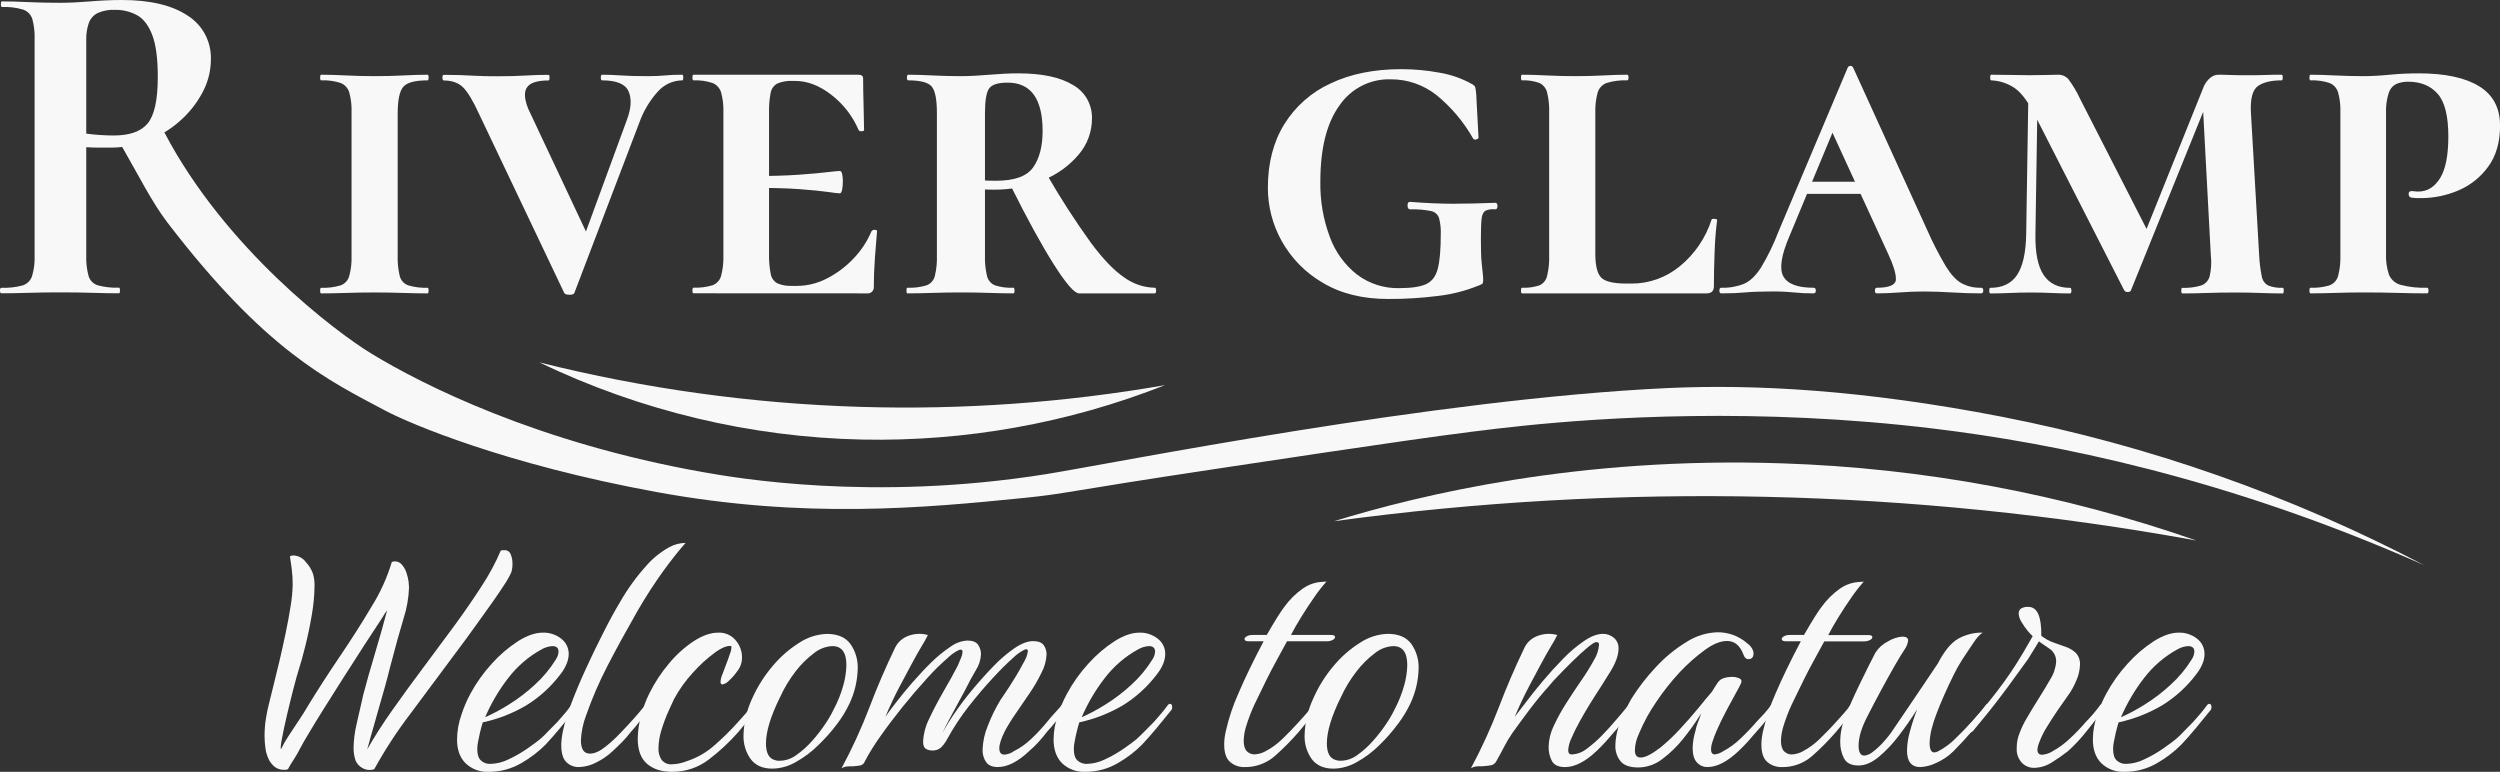 <?xml version="1.0" encoding="UTF-8"?> <svg xmlns="http://www.w3.org/2000/svg" width="149" height="46" viewBox="0 0 149 46" fill="none"><rect x="0" y="0" width="149" height="46" fill="#333333" stroke="none"/><g clip-path="url(#clip0_2025_175)"><path d="M23.702 15.229C23.688 15.642 23.729 16.054 23.825 16.456C23.859 16.585 23.924 16.704 24.016 16.802C24.107 16.899 24.221 16.971 24.347 17.012C24.718 17.12 25.104 17.167 25.489 17.152C25.525 17.152 25.544 17.207 25.544 17.319C25.544 17.431 25.525 17.486 25.489 17.486C25.048 17.486 24.564 17.477 24.032 17.459C23.501 17.44 22.922 17.431 22.3 17.431C21.73 17.431 21.171 17.44 20.622 17.459C20.073 17.477 19.578 17.486 19.138 17.486C19.1 17.486 19.082 17.431 19.082 17.319C19.082 17.207 19.1 17.152 19.138 17.152C19.527 17.169 19.917 17.121 20.292 17.012C20.417 16.969 20.53 16.896 20.62 16.799C20.712 16.702 20.778 16.584 20.814 16.456C20.922 16.056 20.968 15.643 20.952 15.229V6.71C20.969 6.301 20.922 5.893 20.814 5.499C20.774 5.372 20.707 5.256 20.616 5.16C20.526 5.063 20.415 4.989 20.292 4.942C19.919 4.823 19.529 4.771 19.138 4.789C19.1 4.789 19.082 4.733 19.082 4.621C19.082 4.51 19.1 4.454 19.138 4.454C19.577 4.454 20.072 4.468 20.622 4.496C21.172 4.523 21.732 4.538 22.3 4.539C22.923 4.539 23.505 4.524 24.046 4.496C24.587 4.468 25.067 4.454 25.489 4.454C25.525 4.454 25.544 4.511 25.544 4.621C25.544 4.732 25.525 4.789 25.489 4.789C24.737 4.789 24.251 4.918 24.032 5.178C23.813 5.438 23.703 5.967 23.702 6.765V15.229Z" fill="#F8F8F8"></path><path d="M40.667 4.454C40.703 4.454 40.722 4.511 40.722 4.621C40.722 4.732 40.703 4.789 40.667 4.789C40.388 4.791 40.113 4.854 39.859 4.971C39.606 5.089 39.38 5.259 39.195 5.471C38.719 6.001 38.351 6.621 38.109 7.294L34.233 17.457C34.215 17.531 34.118 17.567 33.944 17.567C33.769 17.567 33.663 17.531 33.627 17.457L28.54 6.765C28.19 6.005 27.879 5.487 27.606 5.213C27.334 4.939 26.948 4.8 26.451 4.795C26.396 4.795 26.369 4.74 26.369 4.628C26.369 4.516 26.396 4.46 26.451 4.46C26.799 4.46 27.111 4.465 27.387 4.474C27.662 4.483 27.978 4.498 28.334 4.517C28.692 4.536 29.137 4.545 29.669 4.545C30.31 4.545 30.865 4.53 31.334 4.502C31.804 4.473 32.258 4.459 32.697 4.46C32.733 4.46 32.752 4.517 32.752 4.628C32.752 4.738 32.733 4.795 32.697 4.795C32.019 4.795 31.588 4.934 31.405 5.213C31.221 5.491 31.254 5.919 31.487 6.494L35.14 14.26L33.71 17.1L37.367 7.133C37.623 6.448 37.655 5.886 37.463 5.446C37.271 5.007 36.746 4.788 35.889 4.789C35.835 4.789 35.808 4.733 35.808 4.621C35.808 4.51 35.835 4.454 35.889 4.454C36.274 4.454 36.647 4.468 37.017 4.496C37.389 4.523 37.907 4.539 38.585 4.539C39.006 4.539 39.359 4.524 39.645 4.496C39.931 4.467 40.271 4.453 40.667 4.454Z" fill="#F8F8F8"></path><path d="M41.326 17.48C41.289 17.48 41.271 17.425 41.271 17.313C41.271 17.201 41.289 17.146 41.326 17.146C41.707 17.161 42.088 17.114 42.454 17.006C42.579 16.962 42.691 16.889 42.782 16.792C42.873 16.695 42.94 16.578 42.976 16.45C43.082 16.05 43.129 15.636 43.114 15.223V6.71C43.13 6.301 43.083 5.893 42.976 5.499C42.936 5.372 42.868 5.256 42.778 5.16C42.688 5.063 42.577 4.989 42.454 4.942C42.09 4.824 41.708 4.772 41.326 4.789C41.289 4.789 41.271 4.733 41.271 4.621C41.271 4.51 41.289 4.454 41.326 4.454H51.169C51.352 4.454 51.443 4.529 51.443 4.678C51.443 5.141 51.452 5.679 51.47 6.293C51.488 6.906 51.498 7.389 51.499 7.74C51.499 7.795 51.447 7.823 51.348 7.823C51.248 7.823 51.187 7.795 51.169 7.74C50.82 6.926 50.271 6.214 49.576 5.673C48.859 5.107 48.135 4.824 47.403 4.824H47.21C46.91 4.808 46.609 4.861 46.331 4.977C46.228 5.032 46.14 5.109 46.071 5.203C46.002 5.297 45.955 5.405 45.932 5.52C45.856 5.919 45.824 6.325 45.835 6.731V15.119C45.825 15.52 45.857 15.921 45.932 16.315C45.951 16.434 45.997 16.548 46.066 16.647C46.135 16.747 46.225 16.828 46.331 16.887C46.609 17.003 46.91 17.055 47.21 17.04H47.513C48.12 17.035 48.718 16.888 49.259 16.609C49.848 16.312 50.383 15.917 50.84 15.439C51.307 14.962 51.681 14.399 51.941 13.782C51.964 13.752 51.993 13.729 52.027 13.714C52.06 13.7 52.097 13.694 52.133 13.697C52.226 13.697 52.271 13.726 52.271 13.782C52.235 14.209 52.193 14.728 52.147 15.341C52.102 15.954 52.079 16.529 52.079 17.066C52.087 17.123 52.082 17.181 52.064 17.235C52.046 17.289 52.016 17.339 51.976 17.38C51.936 17.42 51.888 17.451 51.834 17.469C51.78 17.487 51.723 17.493 51.667 17.485L41.326 17.48ZM50.042 11.521C49.951 11.521 49.712 11.494 49.328 11.439C48.943 11.383 48.375 11.327 47.622 11.271C46.87 11.216 45.872 11.193 44.626 11.193V10.496C45.872 10.496 46.871 10.468 47.622 10.413C48.373 10.358 48.942 10.307 49.328 10.259C49.712 10.213 49.951 10.191 50.042 10.191C50.133 10.191 50.166 10.255 50.194 10.385C50.222 10.522 50.236 10.662 50.234 10.802C50.235 10.966 50.222 11.129 50.194 11.29C50.166 11.448 50.115 11.526 50.042 11.526V11.521Z" fill="#F8F8F8"></path><path d="M60.408 17.15C60.446 17.15 60.464 17.206 60.464 17.317C60.464 17.429 60.446 17.485 60.408 17.485C59.969 17.485 59.492 17.475 58.978 17.457C58.464 17.439 57.885 17.429 57.241 17.429C56.674 17.429 56.115 17.439 55.565 17.457C55.015 17.475 54.52 17.485 54.079 17.485C54.043 17.485 54.025 17.429 54.025 17.317C54.025 17.206 54.043 17.15 54.079 17.15C54.46 17.166 54.842 17.119 55.208 17.011C55.331 16.968 55.443 16.895 55.531 16.797C55.62 16.7 55.684 16.582 55.716 16.454C55.812 16.053 55.853 15.64 55.839 15.227V6.71C55.839 5.913 55.734 5.393 55.524 5.15C55.312 4.91 54.85 4.789 54.135 4.789C54.079 4.789 54.052 4.733 54.052 4.621C54.052 4.51 54.079 4.454 54.135 4.454C54.556 4.454 55.037 4.468 55.579 4.496C56.12 4.523 56.675 4.538 57.244 4.539C57.758 4.539 58.335 4.51 58.977 4.454C59.619 4.399 60.188 4.372 60.682 4.372C62.111 4.372 63.202 4.604 63.954 5.068C64.306 5.265 64.597 5.556 64.796 5.909C64.994 6.263 65.093 6.665 65.081 7.072C65.081 7.853 64.803 8.608 64.299 9.2C63.727 9.878 62.999 10.405 62.179 10.733C61.224 11.127 60.199 11.32 59.167 11.304C58.93 11.304 58.677 11.294 58.41 11.276C58.144 11.258 57.892 11.23 57.653 11.192L57.626 10.579C57.874 10.651 58.127 10.702 58.383 10.732C58.707 10.763 59.033 10.777 59.358 10.773C60.459 10.773 61.197 10.509 61.572 9.98C61.948 9.452 62.137 8.732 62.14 7.82C62.14 5.889 61.444 4.924 60.05 4.925C59.483 4.925 59.117 5.041 58.951 5.273C58.785 5.505 58.703 6.001 58.704 6.762V15.226C58.69 15.639 58.731 16.051 58.827 16.453C58.857 16.578 58.916 16.694 59 16.791C59.084 16.887 59.19 16.962 59.308 17.009C59.664 17.12 60.036 17.168 60.408 17.15ZM68.823 17.15C68.877 17.15 68.905 17.206 68.905 17.317C68.905 17.429 68.877 17.485 68.823 17.485H64.313C64.038 17.485 63.533 16.904 62.799 15.744C62.065 14.584 61.204 13.011 60.215 11.025L62.416 10.441C63.213 11.826 64.081 13.169 65.014 14.464C65.738 15.438 66.402 16.13 67.007 16.538C67.538 16.922 68.171 17.135 68.823 17.15Z" fill="#F8F8F8"></path><path d="M82.735 17.819C81.213 17.819 79.916 17.498 78.845 16.858C77.823 16.27 76.978 15.414 76.397 14.38C75.852 13.409 75.564 12.311 75.565 11.193C75.565 9.727 75.89 8.466 76.541 7.408C77.205 6.337 78.167 5.489 79.305 4.971C80.495 4.406 81.897 4.123 83.512 4.122C84.277 4.122 85.041 4.192 85.794 4.332C86.454 4.44 87.091 4.661 87.679 4.983C87.831 5.058 87.909 5.137 87.927 5.207C87.953 5.336 87.972 5.466 87.982 5.597L88.12 8.214C88.12 8.251 88.074 8.283 87.982 8.311C87.947 8.325 87.908 8.327 87.873 8.314C87.837 8.301 87.808 8.275 87.79 8.242C87.23 7.257 86.495 6.387 85.623 5.673C84.838 5.051 83.869 4.718 82.873 4.727C82.275 4.71 81.682 4.845 81.149 5.12C80.616 5.395 80.159 5.801 79.821 6.3C79.068 7.349 78.692 8.857 78.693 10.824C78.672 11.95 78.864 13.07 79.257 14.123C79.581 15.009 80.143 15.786 80.88 16.365C81.606 16.911 82.491 17.195 83.395 17.173C84.11 17.173 84.641 17.095 84.99 16.937C85.338 16.78 85.572 16.473 85.691 16.017C85.81 15.562 85.87 14.88 85.87 13.97C85.885 13.632 85.848 13.294 85.759 12.967C85.717 12.864 85.649 12.774 85.563 12.705C85.476 12.636 85.374 12.591 85.265 12.573C84.866 12.496 84.46 12.464 84.054 12.477C83.943 12.477 83.889 12.402 83.889 12.253C83.889 12.104 83.934 12.03 84.027 12.03C84.979 12.106 85.84 12.143 86.61 12.143C87.38 12.141 88.215 12.123 89.113 12.087C89.204 12.087 89.249 12.152 89.249 12.282C89.249 12.412 89.204 12.477 89.113 12.477C88.916 12.449 88.716 12.478 88.535 12.559C88.406 12.635 88.329 12.797 88.302 13.047C88.274 13.297 88.261 13.7 88.261 14.258C88.261 14.872 88.274 15.332 88.302 15.622C88.329 15.911 88.352 16.137 88.37 16.276C88.389 16.419 88.399 16.563 88.398 16.707C88.398 16.819 88.379 16.89 88.342 16.917C88.256 16.968 88.164 17.01 88.068 17.041C87.3 17.348 86.496 17.549 85.676 17.641C84.7 17.763 83.718 17.823 82.735 17.819Z" fill="#F8F8F8"></path><path d="M95.081 6.737V15.119C95.081 15.824 95.195 16.296 95.425 16.538C95.655 16.781 96.162 16.9 96.951 16.9H97.254C98.296 16.901 99.307 16.537 100.115 15.87C101 15.148 101.659 14.181 102.011 13.085C102.029 13.049 102.089 13.035 102.191 13.044C102.292 13.053 102.342 13.076 102.342 13.113C102.26 13.741 102.21 14.373 102.191 15.007C102.162 15.749 102.147 16.435 102.148 17.066C102.148 17.345 101.997 17.485 101.709 17.485H90.708C90.671 17.485 90.653 17.429 90.653 17.317C90.653 17.206 90.671 17.15 90.708 17.15C91.057 17.167 91.406 17.119 91.739 17.011C91.855 16.962 91.957 16.886 92.038 16.79C92.12 16.693 92.177 16.578 92.205 16.454C92.302 16.053 92.344 15.64 92.33 15.227V6.71C92.345 6.302 92.303 5.894 92.205 5.499C92.174 5.376 92.115 5.263 92.034 5.167C91.954 5.07 91.853 4.994 91.739 4.942C91.408 4.824 91.058 4.772 90.708 4.789C90.671 4.789 90.653 4.733 90.653 4.621C90.653 4.51 90.671 4.454 90.708 4.454C91.147 4.454 91.637 4.468 92.178 4.496C92.719 4.523 93.275 4.538 93.844 4.539C94.45 4.539 95.022 4.525 95.563 4.496C96.103 4.467 96.574 4.454 96.979 4.454C97.033 4.454 97.06 4.511 97.06 4.621C97.06 4.732 97.033 4.789 96.979 4.789C96.569 4.771 96.16 4.823 95.767 4.942C95.637 4.987 95.519 5.063 95.424 5.164C95.329 5.264 95.258 5.386 95.219 5.52C95.113 5.916 95.066 6.327 95.081 6.737Z" fill="#F8F8F8"></path><path d="M118.067 17.15C118.159 17.15 118.205 17.206 118.205 17.317C118.205 17.429 118.159 17.485 118.067 17.485C117.517 17.485 116.939 17.466 116.335 17.429C115.73 17.393 115.163 17.374 114.634 17.373C114.177 17.373 113.705 17.392 113.218 17.429C112.734 17.466 112.279 17.485 111.855 17.485C111.781 17.485 111.745 17.429 111.745 17.317C111.745 17.206 111.781 17.15 111.855 17.15C112.606 17.15 112.986 16.983 112.996 16.649C113.005 16.315 112.853 15.814 112.541 15.146L109.048 7.546L110.259 5.399L106.657 14.061C106.161 15.211 106.037 16.013 106.286 16.468C106.534 16.923 107.134 17.15 108.086 17.15C108.177 17.15 108.224 17.206 108.224 17.317C108.224 17.429 108.177 17.485 108.086 17.485C107.696 17.488 107.305 17.47 106.917 17.429C106.464 17.385 106.009 17.366 105.554 17.373C104.914 17.373 104.397 17.392 104.002 17.429C103.607 17.466 103.136 17.485 102.585 17.485C102.512 17.485 102.476 17.429 102.476 17.317C102.476 17.206 102.512 17.15 102.585 17.15C103.05 17.166 103.514 17.086 103.947 16.914C104.305 16.756 104.64 16.435 104.951 15.953C105.363 15.27 105.712 14.552 105.996 13.806L110.121 4.037C110.135 4.004 110.158 3.976 110.187 3.956C110.216 3.936 110.251 3.925 110.286 3.925C110.322 3.926 110.356 3.936 110.386 3.956C110.415 3.976 110.438 4.004 110.451 4.037L114.843 13.67C115.174 14.426 115.55 15.161 115.97 15.87C116.282 16.372 116.598 16.711 116.919 16.887C117.273 17.072 117.668 17.163 118.067 17.15ZM107.29 11.554L107.701 10.83H112.734L112.926 11.554H107.29Z" fill="#F8F8F8"></path><path d="M120.761 13.953L120.899 5.072L121.448 5.155L121.312 13.953C121.292 15.048 121.452 15.856 121.792 16.376C122.132 16.896 122.659 17.156 123.373 17.155C123.429 17.155 123.456 17.21 123.456 17.322C123.456 17.434 123.429 17.489 123.373 17.489C123.025 17.489 122.663 17.48 122.287 17.462C121.912 17.443 121.495 17.434 121.037 17.434C120.597 17.434 120.175 17.443 119.772 17.462C119.369 17.48 118.983 17.489 118.617 17.489C118.58 17.489 118.562 17.434 118.562 17.322C118.562 17.21 118.58 17.155 118.617 17.155C119.35 17.155 119.886 16.895 120.225 16.376C120.564 15.857 120.743 15.049 120.761 13.953ZM136.056 17.155C136.092 17.155 136.11 17.21 136.11 17.322C136.11 17.434 136.092 17.489 136.056 17.489C135.671 17.489 135.235 17.48 134.75 17.462C134.266 17.443 133.755 17.434 133.224 17.434C132.6 17.434 132.027 17.443 131.505 17.462C130.983 17.48 130.502 17.489 130.062 17.489C130.024 17.489 130.006 17.434 130.006 17.322C130.006 17.21 130.024 17.155 130.062 17.155C130.442 17.171 130.823 17.124 131.189 17.015C131.312 16.973 131.424 16.899 131.512 16.802C131.601 16.705 131.665 16.587 131.697 16.459C131.789 16.057 131.812 15.642 131.766 15.232L131.272 5.962L132.068 4.792L127.009 17.293C126.991 17.366 126.927 17.403 126.817 17.403C126.773 17.409 126.73 17.401 126.691 17.381C126.652 17.362 126.619 17.331 126.597 17.293L121.229 6.765C120.79 5.913 120.345 5.37 119.895 5.137C119.52 4.925 119.101 4.806 118.673 4.789C118.635 4.789 118.617 4.733 118.617 4.621C118.617 4.51 118.635 4.454 118.673 4.454C119.057 4.454 119.47 4.459 119.91 4.468C120.35 4.477 120.698 4.482 120.955 4.482C121.359 4.482 121.702 4.477 121.986 4.468C122.27 4.459 122.494 4.454 122.658 4.454C122.775 4.45 122.89 4.471 122.997 4.517C123.104 4.563 123.2 4.632 123.278 4.72C123.551 5.088 123.786 5.484 123.979 5.902L128.048 13.864L126.783 16.509L131.348 5.15C131.432 4.957 131.559 4.785 131.719 4.649C131.851 4.529 132.022 4.46 132.2 4.454C132.352 4.454 132.576 4.454 132.888 4.468C133.2 4.482 133.539 4.483 133.905 4.482C134.381 4.482 134.767 4.482 135.059 4.468C135.351 4.454 135.665 4.454 135.995 4.454C136.031 4.454 136.05 4.51 136.05 4.621C136.05 4.733 136.031 4.789 135.995 4.789C135.371 4.789 134.899 4.9 134.579 5.123C134.259 5.346 134.117 5.857 134.152 6.656L134.647 15.231C134.667 15.643 134.717 16.053 134.799 16.457C134.815 16.574 134.859 16.685 134.926 16.782C134.992 16.879 135.081 16.958 135.183 17.014C135.459 17.122 135.754 17.169 136.05 17.153L136.056 17.155Z" fill="#F8F8F8"></path><path d="M142.208 15.119C142.189 15.548 142.25 15.978 142.387 16.385C142.453 16.534 142.552 16.665 142.676 16.768C142.799 16.872 142.945 16.946 143.102 16.983C143.609 17.113 144.132 17.169 144.655 17.15C144.71 17.15 144.739 17.206 144.739 17.317C144.739 17.429 144.71 17.485 144.655 17.485C144.106 17.485 143.52 17.475 142.896 17.457C142.272 17.439 141.593 17.429 140.861 17.429C140.293 17.429 139.734 17.439 139.184 17.457C138.634 17.475 138.139 17.485 137.699 17.485C137.662 17.485 137.644 17.429 137.644 17.317C137.644 17.206 137.662 17.15 137.699 17.15C138.08 17.166 138.461 17.119 138.827 17.011C138.951 16.967 139.064 16.894 139.155 16.797C139.246 16.7 139.312 16.582 139.349 16.454C139.455 16.055 139.501 15.641 139.487 15.227V6.71C139.503 6.301 139.456 5.893 139.349 5.499C139.309 5.372 139.241 5.256 139.151 5.16C139.06 5.063 138.95 4.989 138.827 4.942C138.463 4.824 138.081 4.772 137.699 4.789C137.662 4.789 137.644 4.733 137.644 4.621C137.644 4.51 137.662 4.454 137.699 4.454C138.14 4.454 138.63 4.468 139.171 4.496C139.711 4.523 140.266 4.538 140.836 4.539C141.331 4.539 141.858 4.51 142.417 4.454C142.976 4.399 143.559 4.372 144.163 4.372C145.721 4.372 146.917 4.627 147.752 5.138C148.587 5.649 149.004 6.433 149.003 7.49C149.003 8.475 148.769 9.287 148.302 9.927C147.849 10.556 147.235 11.047 146.526 11.347C145.813 11.653 145.045 11.81 144.271 11.807C144.088 11.807 143.945 11.807 143.845 11.793C143.774 11.79 143.704 11.776 143.638 11.752C143.608 11.726 143.585 11.694 143.571 11.657C143.556 11.62 143.551 11.581 143.556 11.541C143.556 11.44 143.62 11.388 143.748 11.388C143.804 11.39 143.859 11.394 143.913 11.402C143.986 11.413 144.059 11.418 144.133 11.417C144.664 11.417 145.095 11.152 145.426 10.623C145.757 10.093 145.922 9.261 145.921 8.127C145.921 6.919 145.71 6.075 145.288 5.594C144.866 5.112 144.28 4.871 143.529 4.87C143.294 4.866 143.06 4.908 142.841 4.994C142.732 5.046 142.635 5.119 142.555 5.209C142.474 5.299 142.413 5.405 142.373 5.52C142.245 5.919 142.189 6.339 142.208 6.759V15.119Z" fill="#F8F8F8"></path><path d="M16.907 45.882C16.552 45.882 16.264 45.693 16.047 45.316C15.935 45.103 15.86 44.873 15.826 44.634C15.786 44.377 15.767 44.117 15.767 43.856C15.767 43.485 15.798 43.115 15.861 42.749C15.908 42.456 15.97 42.164 16.047 41.877L16.279 40.94C16.388 40.508 16.509 40.013 16.641 39.456C16.773 38.899 16.901 38.325 17.024 37.735C17.148 37.147 17.249 36.597 17.327 36.087C17.395 35.678 17.434 35.264 17.444 34.85C17.447 34.527 17.427 34.204 17.384 33.884C17.347 33.617 17.312 33.373 17.28 33.152C17.352 33.116 17.433 33.1 17.513 33.106C17.652 33.115 17.788 33.154 17.91 33.221C18.033 33.288 18.14 33.381 18.223 33.494C18.412 33.694 18.559 33.931 18.653 34.19C18.724 34.434 18.755 34.689 18.746 34.943C18.738 35.514 18.684 36.084 18.584 36.647C18.475 37.291 18.346 37.907 18.199 38.496C18.052 39.085 17.924 39.545 17.816 39.876C17.722 40.175 17.608 40.578 17.478 41.089C17.348 41.599 17.218 42.122 17.094 42.656C16.97 43.189 16.873 43.645 16.803 44.022C16.733 44.399 16.713 44.611 16.745 44.658C16.874 44.389 17.022 44.129 17.186 43.881C17.389 43.567 17.598 43.249 17.816 42.927C18.034 42.605 18.202 42.334 18.326 42.114C18.93 41.127 19.578 40.122 20.271 39.1C20.963 38.078 21.595 37.084 22.167 36.119C22.675 35.3 23.074 34.417 23.354 33.493C23.448 33.458 23.55 33.45 23.649 33.47C23.747 33.491 23.838 33.539 23.911 33.609C24.056 33.758 24.164 33.94 24.226 34.14C24.288 34.319 24.331 34.505 24.355 34.693C24.355 34.745 24.358 34.796 24.365 34.846C24.373 34.897 24.377 34.949 24.378 35C24.358 35.633 24.248 36.26 24.052 36.861C23.834 37.583 23.562 38.565 23.237 39.807C23.175 40.074 23.078 40.443 22.947 40.914C22.813 41.385 22.674 41.877 22.527 42.386C22.38 42.895 22.248 43.361 22.132 43.777C22.015 44.192 21.933 44.487 21.887 44.66C22.306 43.922 22.807 43.14 23.389 42.315C23.97 41.49 24.579 40.654 25.215 39.807C25.851 38.959 26.471 38.123 27.076 37.297C27.681 36.471 28.227 35.678 28.716 34.917C29.154 34.252 29.532 33.548 29.846 32.813C29.914 32.795 29.984 32.788 30.055 32.79C30.136 32.784 30.218 32.805 30.287 32.849C30.356 32.894 30.409 32.96 30.438 33.037C30.511 33.212 30.547 33.401 30.544 33.591C30.547 33.766 30.524 33.941 30.474 34.109C30.356 34.368 30.216 34.617 30.055 34.851C29.837 35.19 29.59 35.555 29.31 35.947C29.029 36.34 28.755 36.725 28.484 37.102C28.213 37.479 27.992 37.784 27.821 38.022C26.549 39.734 25.436 41.23 24.482 42.51C23.675 43.564 22.947 44.678 22.306 45.844C22.26 45.859 22.214 45.871 22.167 45.88C22.12 45.887 22.074 45.891 22.027 45.891C21.853 45.89 21.683 45.837 21.538 45.738C21.384 45.638 21.263 45.495 21.19 45.325C21.11 45.083 21.071 44.828 21.073 44.572C21.082 44.104 21.14 43.638 21.247 43.182C21.364 42.648 21.5 42.051 21.655 41.391C21.84 40.683 22.073 39.863 22.353 38.928C22.633 37.994 22.873 37.142 23.074 36.372C22.97 36.506 22.877 36.648 22.795 36.797C22.484 37.268 22.127 37.814 21.724 38.434C21.322 39.055 20.911 39.695 20.492 40.354C20.073 41.014 19.681 41.634 19.315 42.216C18.952 42.797 18.644 43.297 18.398 43.712C18.151 44.128 17.993 44.399 17.931 44.525C17.78 44.824 17.628 45.086 17.477 45.315C17.362 45.485 17.257 45.661 17.162 45.844C17.116 45.859 17.072 45.871 17.035 45.88C16.992 45.884 16.95 45.885 16.907 45.882Z" fill="#F8F8F8"></path><path d="M29.123 46C28.873 46.013 28.622 45.974 28.387 45.888C28.151 45.801 27.935 45.667 27.751 45.494C27.409 45.156 27.239 44.68 27.24 44.068C27.245 43.562 27.335 43.06 27.506 42.584C27.643 42.16 27.819 41.749 28.03 41.357C28.384 40.7 28.818 40.091 29.322 39.543C29.781 39.032 30.305 38.584 30.88 38.211C31.416 37.873 31.909 37.705 32.358 37.705C32.748 37.695 33.13 37.82 33.441 38.059C33.586 38.167 33.703 38.309 33.782 38.473C33.861 38.637 33.9 38.818 33.895 39C33.889 39.187 33.849 39.371 33.778 39.543C33.686 39.773 33.561 39.987 33.407 40.179C32.843 40.929 32.144 41.565 31.346 42.053C30.545 42.521 29.677 42.859 28.772 43.054C28.709 43.26 28.655 43.459 28.608 43.656C28.562 43.852 28.524 44.036 28.492 44.209C28.477 44.289 28.465 44.362 28.457 44.433C28.45 44.507 28.446 44.582 28.447 44.657C28.447 44.971 28.519 45.195 28.668 45.328C28.818 45.463 29.013 45.535 29.214 45.529C29.594 45.52 29.967 45.427 30.308 45.258C30.689 45.081 31.055 44.873 31.401 44.634C31.742 44.398 31.998 44.209 32.169 44.068C32.339 43.927 32.506 43.766 32.67 43.585L33.217 43.032C33.371 42.859 33.519 42.69 33.659 42.524C33.799 42.358 33.931 42.19 34.054 42.018C34.083 41.98 34.124 41.955 34.171 41.947C34.263 41.947 34.31 42.018 34.31 42.159C34.31 42.199 34.301 42.238 34.285 42.275C34.269 42.311 34.245 42.344 34.216 42.371C33.937 42.717 33.658 43.059 33.379 43.396C33.099 43.734 32.812 44.06 32.519 44.375C32.098 44.797 31.625 45.161 31.11 45.459C30.509 45.82 29.822 46.007 29.123 46ZM28.914 42.749C29.4 42.532 29.87 42.28 30.321 41.995C30.877 41.65 31.4 41.251 31.881 40.805C32.363 40.368 32.782 39.864 33.126 39.309C33.223 39.17 33.28 39.007 33.289 38.838C33.289 38.617 33.165 38.508 32.917 38.508C32.696 38.522 32.481 38.587 32.288 38.697C31.51 39.122 30.828 39.707 30.286 40.416C29.732 41.131 29.271 41.915 28.914 42.749Z" fill="#F8F8F8"></path><path d="M34.499 45.718C34.362 45.721 34.225 45.697 34.097 45.646C33.969 45.596 33.852 45.519 33.754 45.422C33.552 45.227 33.451 44.885 33.451 44.398C33.452 44.276 33.46 44.154 33.476 44.033C33.491 43.899 33.513 43.754 33.545 43.597C33.661 43.042 33.824 42.497 34.033 41.97C34.281 41.311 34.576 40.608 34.917 39.862C35.258 39.116 35.608 38.394 35.965 37.696C36.318 36.996 36.647 36.395 36.949 35.892C37.403 35.097 37.942 34.355 38.555 33.678C38.934 33.251 39.383 32.892 39.881 32.617C40.181 32.45 40.517 32.361 40.859 32.358C40.456 32.814 40.013 33.371 39.533 34.031C38.982 34.798 38.47 35.592 37.997 36.41C37.315 37.605 36.721 38.689 36.217 39.663C35.716 40.627 35.285 41.627 34.925 42.654C34.748 43.122 34.646 43.615 34.622 44.115C34.622 44.649 34.801 44.916 35.158 44.916C35.437 44.916 35.752 44.775 36.1 44.493C36.393 44.261 36.669 44.009 36.927 43.738C37.23 43.424 37.511 43.125 37.752 42.855C37.993 42.585 38.229 42.302 38.462 42.018C38.491 41.98 38.533 41.955 38.579 41.947C38.671 41.947 38.718 42.018 38.718 42.159C38.718 42.199 38.709 42.238 38.693 42.275C38.677 42.311 38.654 42.344 38.624 42.371C38.455 42.576 38.288 42.783 38.124 42.996C37.961 43.209 37.787 43.416 37.601 43.62C37.44 43.832 37.265 44.033 37.078 44.221C36.883 44.418 36.694 44.602 36.507 44.775C36.223 45.041 35.901 45.263 35.553 45.434C35.229 45.611 34.868 45.708 34.499 45.718Z" fill="#F8F8F8"></path><path d="M40.037 46C39.431 46 38.943 45.843 38.571 45.529C38.2 45.215 38.013 44.721 38.009 44.045C38.014 43.546 38.088 43.05 38.23 42.572C38.343 42.153 38.495 41.747 38.685 41.359C39.005 40.707 39.403 40.098 39.87 39.545C40.297 39.03 40.794 38.581 41.349 38.212C41.868 37.875 42.353 37.706 42.804 37.706C43.002 37.696 43.199 37.732 43.38 37.811C43.562 37.891 43.723 38.013 43.85 38.166C44.089 38.444 44.221 38.799 44.223 39.167C44.231 39.456 44.14 39.739 43.967 39.968C43.806 40.202 43.619 40.416 43.408 40.604C43.312 40.7 43.191 40.766 43.058 40.793C42.981 40.793 42.943 40.738 42.943 40.627C42.957 40.473 42.996 40.322 43.058 40.181C43.09 40.086 43.152 39.92 43.244 39.686C43.337 39.451 43.423 39.214 43.5 38.979C43.564 38.83 43.596 38.67 43.594 38.508C43.361 38.461 43.031 38.59 42.605 38.896C42.127 39.249 41.687 39.652 41.291 40.098C40.855 40.571 40.479 41.097 40.173 41.665C40.111 41.791 40.002 42.026 39.848 42.371C39.685 42.735 39.545 43.108 39.428 43.49C39.311 43.851 39.249 44.229 39.244 44.609C39.234 44.847 39.299 45.082 39.428 45.281C39.502 45.376 39.599 45.45 39.708 45.498C39.818 45.545 39.938 45.564 40.057 45.552C40.36 45.541 40.659 45.477 40.941 45.364C41.546 45.166 42.104 44.845 42.581 44.421C43.079 43.988 43.55 43.524 43.989 43.032C44.141 42.858 44.292 42.694 44.432 42.536C44.571 42.378 44.703 42.222 44.827 42.066L44.909 41.983C44.933 41.96 44.951 41.947 44.966 41.947C45.045 41.947 45.083 42.01 45.083 42.136C45.086 42.238 45.053 42.338 44.99 42.418C44.839 42.624 44.672 42.828 44.501 43.032C44.33 43.235 44.161 43.441 43.989 43.645C43.465 44.239 42.884 44.779 42.256 45.259C41.619 45.751 40.838 46.012 40.037 46Z" fill="#F8F8F8"></path><path d="M46.035 45.811C45.462 45.811 45.031 45.623 44.744 45.246C44.445 44.829 44.293 44.323 44.314 43.809C44.334 43.058 44.508 42.32 44.824 41.641C45.134 40.943 45.542 40.294 46.035 39.713C46.49 39.163 47.028 38.69 47.63 38.312C48.122 37.984 48.694 37.801 49.282 37.781C49.918 37.781 50.383 37.979 50.678 38.37C50.984 38.802 51.14 39.325 51.12 39.856C51.103 40.574 50.936 41.28 50.631 41.929C50.426 42.363 50.176 42.774 49.886 43.156C49.545 43.607 49.169 44.03 48.761 44.421C48.362 44.815 47.912 45.152 47.422 45.422C47 45.668 46.523 45.802 46.035 45.811ZM46.49 45.341C46.842 45.332 47.184 45.212 47.466 44.999C47.808 44.758 48.12 44.477 48.398 44.163C48.681 43.848 48.941 43.513 49.178 43.16C49.365 42.887 49.532 42.6 49.677 42.302C49.924 41.842 50.119 41.356 50.259 40.853C50.373 40.458 50.435 40.05 50.445 39.638C50.445 38.884 50.166 38.507 49.608 38.508C49.213 38.527 48.835 38.671 48.525 38.919C48.106 39.232 47.731 39.602 47.413 40.02C47.048 40.493 46.738 41.008 46.49 41.553C45.93 42.684 45.651 43.604 45.652 44.313C45.652 44.879 45.829 45.209 46.187 45.302C46.232 45.318 46.279 45.329 46.326 45.338C46.38 45.343 46.435 45.344 46.49 45.341Z" fill="#F8F8F8"></path><path d="M50.157 45.788C50.788 44.612 51.345 43.396 51.823 42.148C52.265 40.979 52.773 39.797 53.348 38.602C53.487 38.318 53.716 38.09 53.999 37.955C54.407 37.763 54.869 37.724 55.301 37.847C55.194 38.07 55.074 38.287 54.941 38.496C54.747 38.818 54.543 39.183 54.325 39.591C54.17 39.875 53.938 40.311 53.627 40.899C53.316 41.486 53.029 42.095 52.767 42.725C52.906 42.521 53.118 42.234 53.406 41.865C53.693 41.495 54.011 41.098 54.382 40.675C54.753 40.252 55.124 39.851 55.512 39.473C55.862 39.127 56.244 38.816 56.652 38.543C56.944 38.328 57.291 38.2 57.652 38.177C57.962 38.177 58.175 38.26 58.292 38.425C58.41 38.594 58.471 38.796 58.466 39.002C58.448 39.343 58.34 39.673 58.153 39.957C57.942 40.31 57.73 40.707 57.512 41.147C57.388 41.381 57.237 41.66 57.058 41.983C56.879 42.306 56.708 42.623 56.545 42.933C56.383 43.24 56.254 43.495 56.162 43.7C56.374 43.307 56.607 42.926 56.86 42.558C57.196 42.06 57.556 41.581 57.941 41.121C58.353 40.625 58.776 40.154 59.21 39.707C59.594 39.302 60.019 38.939 60.477 38.623C60.889 38.347 61.25 38.211 61.56 38.211C61.871 38.211 62.084 38.289 62.201 38.445C62.319 38.609 62.38 38.808 62.375 39.011C62.356 39.382 62.257 39.744 62.084 40.072C61.875 40.506 61.634 40.924 61.362 41.32C61.076 41.745 60.797 42.153 60.524 42.547C60.291 42.879 60.077 43.225 59.885 43.584C59.667 44.024 59.558 44.362 59.558 44.597C59.558 44.849 59.66 44.974 59.861 44.974C60.063 44.962 60.257 44.892 60.421 44.773C60.806 44.581 61.159 44.331 61.469 44.031C61.808 43.711 62.127 43.369 62.422 43.007C62.573 42.817 62.744 42.625 62.923 42.429C63.102 42.233 63.226 42.095 63.283 42.016C63.295 41.995 63.312 41.978 63.332 41.965C63.353 41.953 63.376 41.946 63.4 41.946C63.492 41.946 63.539 42.009 63.539 42.135C63.536 42.179 63.524 42.223 63.504 42.264C63.484 42.304 63.457 42.34 63.423 42.369C63.271 42.575 63.105 42.782 62.934 42.995C62.763 43.208 62.585 43.415 62.399 43.619C62.248 43.823 62.077 44.023 61.899 44.22C61.721 44.416 61.531 44.601 61.33 44.773C60.664 45.402 60.043 45.716 59.469 45.716C59.144 45.716 58.911 45.618 58.771 45.42C58.625 45.202 58.551 44.942 58.562 44.678C58.579 44.188 58.685 43.705 58.875 43.254C59.082 42.717 59.335 42.201 59.632 41.71L59.935 41.264C60.106 41.012 60.292 40.721 60.494 40.391C60.696 40.061 60.875 39.747 61.03 39.448C61.149 39.254 61.228 39.038 61.262 38.812C61.262 38.703 61.197 38.671 61.065 38.718C60.821 38.84 60.598 38.999 60.402 39.189C60.029 39.518 59.61 39.935 59.145 40.439C58.679 40.943 58.21 41.496 57.736 42.099C57.264 42.703 56.84 43.345 56.469 44.019C56.381 44.19 56.272 44.349 56.143 44.491C56.072 44.571 55.984 44.633 55.886 44.674C55.787 44.715 55.681 44.733 55.575 44.727H55.506C55.395 44.723 55.287 44.691 55.191 44.634C55.076 44.571 55.017 44.43 55.017 44.209C55.041 43.724 55.168 43.249 55.389 42.818C55.638 42.286 55.924 41.745 56.249 41.182C56.575 40.62 56.855 40.118 57.088 39.663C57.166 39.489 57.231 39.331 57.285 39.191C57.331 39.086 57.359 38.975 57.367 38.861C57.367 38.735 57.3 38.692 57.17 38.732C56.924 38.845 56.7 39.001 56.507 39.192C56.058 39.58 55.634 39.998 55.238 40.442C54.765 40.96 54.288 41.518 53.807 42.114C53.325 42.712 52.883 43.297 52.48 43.87C52.137 44.347 51.826 44.846 51.549 45.365C51.531 45.423 51.499 45.476 51.456 45.519C51.414 45.562 51.362 45.595 51.305 45.614C51.148 45.644 50.988 45.664 50.828 45.672C50.677 45.672 50.55 45.672 50.456 45.683C50.35 45.697 50.249 45.733 50.157 45.788Z" fill="#F8F8F8"></path><path d="M64.678 46C64.427 46.013 64.177 45.974 63.941 45.887C63.705 45.8 63.489 45.667 63.305 45.494C62.964 45.156 62.794 44.68 62.793 44.068C62.799 43.562 62.89 43.06 63.061 42.584C63.198 42.16 63.374 41.749 63.585 41.357C63.938 40.7 64.372 40.091 64.875 39.543C65.335 39.031 65.859 38.583 66.435 38.211C66.97 37.873 67.462 37.705 67.913 37.705C68.302 37.695 68.683 37.82 68.994 38.059C69.139 38.167 69.257 38.309 69.336 38.473C69.415 38.637 69.454 38.818 69.448 39C69.442 39.187 69.403 39.371 69.332 39.543C69.239 39.773 69.114 39.987 68.959 40.179C68.395 40.929 67.696 41.564 66.9 42.052C66.098 42.519 65.23 42.857 64.325 43.053C64.263 43.258 64.21 43.458 64.163 43.654C64.116 43.85 64.077 44.034 64.047 44.208C64.031 44.287 64.019 44.361 64.012 44.431C64.003 44.506 63.999 44.581 64 44.655C64 44.97 64.074 45.194 64.221 45.327C64.371 45.462 64.567 45.534 64.767 45.528C65.147 45.519 65.52 45.426 65.861 45.256C66.242 45.08 66.609 44.871 66.956 44.632C67.297 44.396 67.553 44.208 67.723 44.066C67.893 43.913 68.061 43.749 68.223 43.584L68.77 43.03C68.926 42.857 69.074 42.688 69.212 42.522C69.351 42.358 69.483 42.19 69.609 42.016C69.637 41.979 69.678 41.954 69.724 41.946C69.818 41.946 69.863 42.016 69.863 42.157C69.863 42.197 69.855 42.237 69.839 42.273C69.823 42.31 69.8 42.342 69.771 42.369C69.492 42.716 69.213 43.057 68.933 43.395C68.654 43.732 68.367 44.058 68.072 44.373C67.652 44.796 67.179 45.16 66.665 45.457C66.064 45.819 65.377 46.007 64.678 46ZM64.469 42.749C64.955 42.532 65.425 42.28 65.876 41.995C66.432 41.65 66.954 41.251 67.436 40.805C67.918 40.368 68.337 39.864 68.68 39.309C68.777 39.17 68.833 39.007 68.843 38.838C68.843 38.617 68.718 38.508 68.472 38.508C68.25 38.522 68.035 38.587 67.841 38.697C67.064 39.122 66.382 39.708 65.841 40.416C65.287 41.131 64.826 41.915 64.469 42.749Z" fill="#F8F8F8"></path><path d="M74.171 45.718C73.857 45.727 73.549 45.618 73.31 45.411C73.078 45.207 72.962 44.861 72.962 44.375C72.962 44.249 72.969 44.123 72.984 43.998C72.999 43.872 73.023 43.738 73.054 43.597C73.231 42.806 73.488 42.035 73.822 41.297C74.209 40.393 74.706 39.367 75.312 38.221H74.427C74.256 38.221 74.171 38.174 74.171 38.08C74.171 38.033 74.214 37.982 74.299 37.927C74.409 37.866 74.535 37.837 74.66 37.844H75.498C75.761 37.388 75.974 37.031 76.137 36.771C76.299 36.512 76.44 36.311 76.544 36.17C76.851 35.745 77.225 35.375 77.651 35.075C77.912 34.891 78.209 34.767 78.522 34.71C78.699 34.684 78.878 34.668 79.057 34.663C78.797 34.953 78.556 35.261 78.336 35.583C78.072 35.96 77.818 36.349 77.568 36.749C77.318 37.15 77.114 37.516 76.94 37.844H79.314C79.484 37.844 79.57 37.884 79.57 37.962C79.57 38.041 79.523 38.085 79.431 38.139C79.315 38.199 79.186 38.227 79.057 38.221H76.706L76.045 39.436C75.849 39.788 75.657 40.161 75.463 40.555C75.269 40.949 75.031 41.434 74.753 42.015C74.567 42.42 74.408 42.838 74.276 43.264C74.185 43.546 74.134 43.839 74.124 44.136C74.124 44.434 74.186 44.646 74.311 44.772C74.371 44.834 74.444 44.883 74.524 44.915C74.604 44.947 74.689 44.963 74.776 44.96C75.004 44.949 75.228 44.885 75.428 44.773C75.804 44.574 76.149 44.32 76.452 44.019C76.793 43.69 77.119 43.352 77.43 43.007L77.871 42.512C78.011 42.354 78.143 42.188 78.266 42.016C78.295 41.979 78.337 41.954 78.383 41.946C78.475 41.946 78.522 42.009 78.522 42.135C78.523 42.178 78.515 42.221 78.499 42.261C78.484 42.302 78.46 42.338 78.43 42.369C78.103 42.778 77.761 43.194 77.406 43.619C76.972 44.121 76.506 44.593 76.01 45.032C75.504 45.487 74.847 45.731 74.171 45.718Z" fill="#F8F8F8"></path><path d="M79.476 45.811C78.902 45.811 78.471 45.623 78.184 45.246C77.885 44.829 77.734 44.323 77.754 43.809C77.775 43.058 77.95 42.32 78.266 41.641C78.572 40.942 78.975 40.291 79.464 39.709C79.918 39.158 80.457 38.685 81.058 38.307C81.55 37.98 82.122 37.796 82.711 37.777C83.347 37.777 83.811 37.974 84.107 38.365C84.413 38.797 84.569 39.32 84.549 39.851C84.532 40.57 84.366 41.276 84.06 41.924C83.855 42.359 83.606 42.77 83.315 43.151C82.978 43.605 82.604 44.03 82.199 44.422C81.8 44.817 81.35 45.154 80.86 45.423C80.438 45.668 79.962 45.802 79.476 45.811ZM79.918 45.341C80.271 45.332 80.613 45.212 80.897 44.999C81.237 44.758 81.549 44.477 81.826 44.163C82.109 43.847 82.369 43.512 82.606 43.16C82.794 42.887 82.961 42.6 83.107 42.302C83.352 41.841 83.547 41.355 83.689 40.853C83.802 40.458 83.864 40.049 83.874 39.638C83.874 38.884 83.594 38.507 83.036 38.508C82.642 38.527 82.263 38.671 81.954 38.919C81.537 39.231 81.165 39.6 80.848 40.015C80.481 40.489 80.169 41.003 79.918 41.549C79.359 42.679 79.08 43.599 79.081 44.309C79.081 44.874 79.258 45.204 79.615 45.298C79.661 45.313 79.707 45.325 79.755 45.333C79.809 45.34 79.864 45.343 79.918 45.341Z" fill="#F8F8F8"></path><path d="M87.667 45.788C88.298 44.612 88.855 43.396 89.333 42.148C89.777 40.979 90.285 39.797 90.858 38.602C90.996 38.318 91.226 38.09 91.509 37.955C91.75 37.842 92.011 37.781 92.277 37.777C92.458 37.775 92.638 37.798 92.813 37.847C92.705 38.07 92.584 38.287 92.452 38.496C92.257 38.818 92.052 39.183 91.834 39.591C91.679 39.875 91.446 40.311 91.136 40.899C90.826 41.486 90.54 42.095 90.276 42.725C90.415 42.552 90.633 42.269 90.927 41.877C91.222 41.484 91.563 41.056 91.951 40.592C92.339 40.131 92.746 39.684 93.173 39.25C93.556 38.855 93.977 38.499 94.43 38.189C94.841 37.914 95.209 37.777 95.535 37.777C95.773 37.774 96.004 37.858 96.187 38.013C96.278 38.09 96.351 38.188 96.399 38.298C96.448 38.408 96.47 38.529 96.465 38.649C96.465 39.042 96.302 39.502 95.976 40.029C95.65 40.557 95.324 41.071 94.999 41.572C94.937 41.667 94.825 41.846 94.662 42.114C94.498 42.383 94.326 42.683 94.139 43.021C93.953 43.358 93.792 43.68 93.661 43.987C93.551 44.212 93.484 44.456 93.464 44.706C93.464 44.879 93.534 44.965 93.673 44.965C94.009 44.95 94.331 44.826 94.592 44.611C94.921 44.367 95.228 44.095 95.511 43.798C95.806 43.492 96.038 43.237 96.209 43.032C96.38 42.826 96.535 42.662 96.674 42.489C96.814 42.315 96.954 42.151 97.094 41.995C97.123 41.958 97.164 41.932 97.21 41.924C97.303 41.924 97.35 41.995 97.35 42.136C97.351 42.179 97.343 42.223 97.327 42.263C97.311 42.303 97.286 42.34 97.256 42.371C97.086 42.576 96.915 42.783 96.744 42.996C96.573 43.209 96.396 43.416 96.209 43.62C96.023 43.824 95.864 44.025 95.685 44.221C95.507 44.418 95.325 44.602 95.14 44.775C94.472 45.404 93.851 45.718 93.278 45.718C92.89 45.718 92.63 45.6 92.498 45.364C92.358 45.096 92.29 44.796 92.299 44.493C92.311 44.066 92.414 43.648 92.602 43.266C92.82 42.798 93.069 42.345 93.347 41.911C93.641 41.447 93.94 40.996 94.244 40.557C94.517 40.165 94.769 39.76 95.001 39.342C95.175 39.062 95.279 38.742 95.304 38.411C95.304 38.318 95.249 38.27 95.142 38.27C95.034 38.27 94.865 38.386 94.594 38.612C94.322 38.839 94.032 39.108 93.721 39.413C93.411 39.718 93.115 40.014 92.849 40.296C92.656 40.49 92.473 40.695 92.301 40.909C91.913 41.333 91.544 41.789 91.174 42.276C90.805 42.762 90.464 43.234 90.137 43.689C89.956 43.949 89.793 44.22 89.649 44.502C89.508 44.778 89.353 45.065 89.184 45.362C89.154 45.425 89.11 45.48 89.055 45.523C89.001 45.566 88.937 45.596 88.869 45.611C88.738 45.633 88.567 45.654 88.345 45.669C88.194 45.669 88.067 45.669 87.973 45.679C87.864 45.693 87.76 45.73 87.667 45.788Z" fill="#F8F8F8"></path><path d="M97.649 45.741C97.138 45.741 96.781 45.615 96.579 45.364C96.374 45.103 96.266 44.777 96.276 44.444C96.287 43.922 96.402 43.409 96.614 42.933C96.787 42.506 96.985 42.09 97.206 41.685C97.638 40.993 98.137 40.346 98.696 39.753C99.233 39.171 99.848 38.667 100.522 38.257C101.075 37.901 101.713 37.703 102.368 37.683C102.677 37.682 102.984 37.734 103.277 37.837C103.592 37.95 103.884 38.121 104.138 38.343C104.255 38.428 104.354 38.536 104.429 38.661C104.478 38.743 104.506 38.836 104.511 38.931C104.511 39.167 104.409 39.285 104.208 39.285C104.069 39.285 103.967 39.191 103.905 39.002C103.703 38.468 103.378 38.202 102.928 38.202C102.539 38.202 102.098 38.382 101.602 38.743C101.076 39.13 100.586 39.563 100.136 40.038C99.608 40.605 99.126 41.214 98.696 41.86C98.312 42.418 97.985 43.014 97.719 43.639C97.623 43.839 97.548 44.048 97.496 44.264C97.462 44.415 97.442 44.569 97.439 44.724C97.439 45.008 97.555 45.149 97.789 45.149C98.052 45.149 98.44 44.953 98.952 44.56C99.36 44.227 99.746 43.864 100.104 43.476C100.499 43.052 100.867 42.632 101.21 42.216C101.55 41.799 101.815 41.474 102.024 41.237C102.102 41.112 102.176 40.994 102.244 40.885C102.312 40.776 102.38 40.681 102.442 40.601C102.527 40.509 102.635 40.444 102.756 40.413C102.903 40.365 103.056 40.342 103.21 40.342C103.37 40.337 103.529 40.369 103.675 40.437C103.801 40.5 103.826 40.609 103.745 40.767C103.668 40.932 103.583 41.093 103.49 41.25C103.318 41.556 103.121 41.921 102.897 42.344C102.672 42.768 102.473 43.177 102.303 43.571C102.209 43.792 102.132 43.996 102.07 44.184C102.015 44.336 101.984 44.494 101.977 44.655C101.977 44.859 102.055 44.962 102.209 44.962C102.384 44.938 102.552 44.874 102.698 44.773C103.077 44.573 103.426 44.319 103.734 44.019C104.073 43.699 104.396 43.361 104.7 43.007C104.87 42.834 105.025 42.669 105.165 42.512C105.305 42.353 105.437 42.188 105.56 42.016C105.589 41.979 105.631 41.954 105.677 41.946C105.769 41.946 105.816 42.016 105.816 42.157C105.816 42.197 105.807 42.237 105.791 42.273C105.775 42.31 105.752 42.342 105.722 42.369C105.553 42.575 105.382 42.782 105.21 42.995C105.039 43.208 104.862 43.415 104.676 43.619C104.49 43.823 104.331 44.023 104.152 44.22C103.973 44.416 103.791 44.6 103.607 44.773C102.939 45.402 102.326 45.716 101.767 45.716C101.649 45.718 101.533 45.695 101.425 45.649C101.317 45.602 101.22 45.532 101.14 45.445C100.968 45.264 100.882 44.977 100.882 44.585C100.89 44.241 100.945 43.9 101.046 43.571C101.078 43.394 101.129 43.22 101.197 43.053C101.267 42.88 101.334 42.7 101.396 42.512C101.073 43.032 100.719 43.532 100.336 44.008C99.968 44.474 99.541 44.89 99.067 45.244C98.659 45.56 98.162 45.734 97.649 45.741Z" fill="#F8F8F8"></path><path d="M106.189 45.718C105.874 45.727 105.567 45.618 105.327 45.411C105.095 45.207 104.979 44.861 104.979 44.375C104.978 44.248 104.987 44.123 105.003 43.998C105.019 43.863 105.042 43.729 105.071 43.597C105.249 42.806 105.506 42.035 105.839 41.297C106.227 40.393 106.723 39.367 107.329 38.221H106.445C106.273 38.221 106.189 38.174 106.189 38.08C106.189 38.033 106.231 37.982 106.316 37.927C106.426 37.866 106.552 37.837 106.678 37.844H107.517C107.78 37.388 107.994 37.031 108.157 36.771C108.321 36.511 108.457 36.311 108.565 36.17C108.871 35.745 109.244 35.375 109.67 35.075C109.932 34.892 110.231 34.769 110.545 34.715C110.722 34.688 110.901 34.673 111.08 34.667C110.82 34.957 110.579 35.265 110.359 35.587C110.095 35.964 109.838 36.353 109.59 36.754C109.343 37.154 109.136 37.521 108.963 37.849H111.336C111.507 37.849 111.592 37.889 111.592 37.967C111.592 38.045 111.546 38.09 111.452 38.143C111.338 38.203 111.209 38.232 111.08 38.226H108.728C108.48 38.686 108.259 39.086 108.065 39.44C107.871 39.795 107.677 40.166 107.483 40.56C107.29 40.954 107.053 41.438 106.773 42.02C106.587 42.425 106.428 42.843 106.296 43.269C106.205 43.551 106.154 43.844 106.145 44.14C106.145 44.439 106.207 44.651 106.331 44.776C106.392 44.839 106.465 44.887 106.545 44.92C106.625 44.952 106.711 44.968 106.797 44.965C107.026 44.953 107.249 44.889 107.449 44.776C107.825 44.577 108.169 44.323 108.472 44.022C108.813 43.693 109.139 43.355 109.449 43.01L109.891 42.515C110.032 42.357 110.163 42.192 110.286 42.02C110.315 41.982 110.357 41.957 110.403 41.949C110.497 41.949 110.544 42.012 110.544 42.138C110.545 42.181 110.537 42.224 110.521 42.265C110.505 42.305 110.481 42.342 110.45 42.372C110.124 42.781 109.783 43.198 109.426 43.622C108.992 44.124 108.526 44.596 108.03 45.035C107.523 45.489 106.865 45.733 106.189 45.718Z" fill="#F8F8F8"></path><path d="M114.448 45.718C113.921 45.718 113.657 45.387 113.657 44.727C113.665 44.357 113.72 43.989 113.821 43.633C113.943 43.173 114.09 42.72 114.261 42.277C113.937 42.795 113.576 43.314 113.18 43.832C112.827 44.306 112.42 44.737 111.969 45.117C111.558 45.454 111.157 45.623 110.771 45.623C110.336 45.623 110.046 45.479 109.897 45.187C109.749 44.891 109.674 44.564 109.678 44.232C109.676 43.943 109.707 43.655 109.77 43.373C109.81 43.167 109.873 42.965 109.956 42.772C110.187 42.176 110.478 41.517 110.829 40.793C111.179 40.069 111.493 39.441 111.77 38.908C111.956 38.614 112.218 38.377 112.528 38.224C112.785 38.065 113.076 37.968 113.377 37.942C113.609 37.942 113.725 38.02 113.725 38.177C113.696 38.382 113.615 38.577 113.492 38.743C113.353 38.947 113.159 39.266 112.911 39.698C112.662 40.13 112.396 40.618 112.108 41.147C111.82 41.676 111.546 42.206 111.281 42.725C110.941 43.384 110.771 43.958 110.771 44.445C110.771 44.838 110.886 45.034 111.119 45.034C111.299 45.012 111.468 44.938 111.608 44.822C111.873 44.622 112.114 44.392 112.329 44.139C112.539 43.903 112.73 43.65 112.9 43.384L113.772 42.101C114.098 41.622 114.416 41.151 114.726 40.687C115.029 40.227 115.293 39.842 115.494 39.545C115.867 38.823 116.262 38.336 116.681 38.083C117.134 37.823 117.649 37.692 118.17 37.706C118.019 37.786 117.829 37.99 117.611 38.319C117.393 38.649 117.169 38.986 116.937 39.331C116.748 39.628 116.577 39.935 116.424 40.252C116.238 40.627 116.053 41.018 115.867 41.441C115.68 41.865 115.521 42.246 115.39 42.607C115.284 42.884 115.194 43.168 115.122 43.456C115.054 43.726 115.015 44.002 115.005 44.28C115.005 44.657 115.099 44.845 115.285 44.845C115.367 44.84 115.447 44.816 115.518 44.775C115.894 44.576 116.239 44.322 116.541 44.02C116.883 43.691 117.209 43.354 117.519 43.008L117.961 42.513C118.101 42.355 118.233 42.19 118.356 42.018C118.385 41.98 118.427 41.955 118.473 41.947C118.565 41.947 118.612 42.01 118.612 42.136C118.613 42.179 118.605 42.223 118.589 42.263C118.573 42.303 118.549 42.34 118.518 42.371C118.194 42.78 117.852 43.196 117.496 43.62C117.154 44.013 116.798 44.398 116.424 44.775C116.126 45.065 115.78 45.3 115.402 45.469C115.104 45.617 114.779 45.701 114.448 45.718Z" fill="#F8F8F8"></path><path d="M121.243 45.764C121.104 45.767 120.967 45.741 120.839 45.689C120.711 45.636 120.596 45.557 120.499 45.457C120.393 45.34 120.311 45.202 120.259 45.052C120.207 44.902 120.186 44.743 120.196 44.585C120.195 44.423 120.21 44.261 120.242 44.102C120.269 43.969 120.308 43.839 120.358 43.714C120.476 43.393 120.624 43.085 120.8 42.794C121.018 42.417 121.255 42.027 121.523 41.604C121.791 41.181 122.01 40.814 122.197 40.485C122.401 40.168 122.522 39.803 122.546 39.425C122.55 39.27 122.513 39.116 122.439 38.98C122.366 38.843 122.258 38.729 122.127 38.648C122.018 38.569 121.909 38.494 121.801 38.424C121.705 38.362 121.612 38.295 121.523 38.223L120.87 39.284C120.499 39.802 120.112 40.336 119.707 40.886C119.302 41.436 118.914 41.943 118.544 42.406C118.171 42.869 117.853 43.257 117.588 43.571C117.571 43.592 117.55 43.609 117.527 43.621C117.503 43.633 117.477 43.64 117.451 43.642C117.412 43.642 117.374 43.631 117.341 43.61C117.308 43.589 117.281 43.559 117.264 43.524C117.24 43.492 117.229 43.453 117.234 43.413C117.238 43.374 117.257 43.337 117.287 43.312C117.893 42.622 118.475 41.915 119.033 41.191C119.6 40.456 120.12 39.684 120.591 38.882L121.149 37.916C121.043 37.823 120.946 37.72 120.858 37.61C120.72 37.443 120.596 37.266 120.487 37.079C120.386 36.929 120.326 36.754 120.313 36.573C120.31 36.517 120.32 36.461 120.342 36.41C120.364 36.358 120.397 36.313 120.44 36.277C120.576 36.193 120.735 36.156 120.894 36.171C121.421 36.171 121.677 36.745 121.662 37.892C121.879 38.065 122.122 38.2 122.383 38.292L123.14 38.563C123.362 38.638 123.565 38.763 123.734 38.928C123.817 39.025 123.88 39.137 123.92 39.258C123.96 39.379 123.976 39.508 123.967 39.635C123.954 39.957 123.879 40.273 123.746 40.566C123.61 40.897 123.434 41.21 123.222 41.497C123.052 41.733 122.854 42.015 122.628 42.344C122.404 42.674 122.19 43.005 121.989 43.335C121.811 43.617 121.663 43.916 121.547 44.229C121.485 44.371 121.445 44.522 121.43 44.677C121.43 44.882 121.524 44.983 121.71 44.983C121.934 44.967 122.149 44.894 122.337 44.772C122.705 44.569 123.045 44.32 123.35 44.03C123.692 43.716 124.014 43.382 124.315 43.028C124.487 42.856 124.642 42.687 124.781 42.521C124.921 42.355 125.053 42.187 125.177 42.015C125.206 41.977 125.247 41.952 125.293 41.944C125.386 41.944 125.433 42.015 125.433 42.156C125.432 42.196 125.424 42.235 125.408 42.271C125.392 42.308 125.369 42.34 125.34 42.367C125.013 42.761 124.68 43.174 124.339 43.605C124.009 44.025 123.643 44.416 123.246 44.772C122.955 45.001 122.652 45.214 122.337 45.408C122.013 45.629 121.633 45.753 121.243 45.764Z" fill="#F8F8F8"></path><path d="M126.618 46C126.368 46.013 126.117 45.974 125.882 45.888C125.646 45.801 125.43 45.667 125.246 45.494C124.904 45.156 124.734 44.68 124.735 44.068C124.74 43.562 124.83 43.06 125.001 42.584C125.138 42.16 125.314 41.749 125.525 41.357C125.879 40.7 126.313 40.091 126.817 39.543C127.276 39.031 127.8 38.583 128.375 38.211C128.911 37.873 129.404 37.705 129.853 37.705C130.243 37.695 130.625 37.82 130.936 38.059C131.081 38.167 131.198 38.309 131.277 38.473C131.356 38.637 131.395 38.818 131.39 39C131.385 39.187 131.346 39.371 131.275 39.543C131.181 39.773 131.055 39.987 130.901 40.179C130.337 40.93 129.638 41.565 128.841 42.052C128.04 42.519 127.171 42.857 126.267 43.053C126.205 43.258 126.15 43.458 126.103 43.654C126.057 43.85 126.019 44.034 125.987 44.208C125.972 44.287 125.96 44.361 125.952 44.431C125.945 44.506 125.941 44.581 125.941 44.655C125.941 44.97 126.014 45.194 126.161 45.327C126.312 45.462 126.508 45.533 126.709 45.528C127.089 45.519 127.462 45.426 127.803 45.256C128.184 45.08 128.549 44.871 128.896 44.632C129.237 44.396 129.493 44.208 129.664 44.066C129.834 43.925 130.001 43.764 130.165 43.584L130.71 43.03C130.861 42.857 131.013 42.688 131.154 42.522C131.295 42.357 131.425 42.19 131.549 42.016C131.578 41.979 131.619 41.953 131.666 41.946C131.758 41.946 131.805 42.016 131.805 42.157C131.805 42.197 131.796 42.237 131.78 42.273C131.764 42.31 131.74 42.342 131.711 42.369C131.432 42.716 131.153 43.057 130.874 43.395C130.594 43.732 130.307 44.058 130.012 44.373C129.592 44.796 129.119 45.16 128.605 45.457C128.004 45.819 127.317 46.007 126.618 46ZM126.409 42.749C126.896 42.532 127.366 42.28 127.818 41.995C128.373 41.649 128.895 41.251 129.376 40.805C129.858 40.367 130.277 39.864 130.621 39.309C130.718 39.17 130.775 39.007 130.784 38.838C130.784 38.617 130.66 38.508 130.412 38.508C130.191 38.522 129.976 38.587 129.783 38.697C129.005 39.122 128.323 39.708 127.781 40.416C127.228 41.131 126.767 41.915 126.409 42.749Z" fill="#F8F8F8"></path><path d="M119.318 24.84C111.038 23.23 104.53 22.89 99.388 23.129C85.403 23.777 66.391 27.614 62.326 28.262C51.985 29.914 43.79 28.473 41.93 28.144C32.069 26.402 25.166 22.931 22.117 21.063C20.006 19.78 13.42 14.81 9.798 7.892C10.12 7.698 10.424 7.474 10.706 7.225C11.252 6.75 11.709 6.178 12.054 5.538C12.391 4.926 12.568 4.237 12.569 3.536C12.584 3.016 12.464 2.502 12.22 2.044C11.976 1.586 11.617 1.202 11.18 0.929C10.254 0.31 8.947 0 7.26 0C6.654 0 6.026 0.028 5.376 0.083C4.726 0.138 4.125 0.166 3.574 0.167C2.915 0.167 2.292 0.153 1.705 0.126C1.119 0.098 0.587 0.084 0.111 0.083C0.073 0.083 0.055 0.14 0.055 0.25C0.055 0.36 0.073 0.417 0.111 0.417C0.537 0.399 0.964 0.45 1.375 0.57C1.503 0.614 1.619 0.686 1.715 0.783C1.81 0.88 1.882 0.997 1.925 1.127C2.032 1.521 2.078 1.93 2.062 2.338V15.229C2.08 15.644 2.029 16.058 1.911 16.456C1.867 16.587 1.794 16.706 1.696 16.803C1.598 16.899 1.478 16.971 1.348 17.012C0.935 17.123 0.508 17.17 0.082 17.152C0.027 17.152 0 17.207 0 17.319C0 17.431 0.027 17.48 0.082 17.48C0.558 17.48 1.095 17.471 1.692 17.452C2.288 17.434 2.916 17.425 3.574 17.425C4.27 17.425 4.912 17.434 5.5 17.452C6.088 17.471 6.619 17.48 7.095 17.48C7.131 17.48 7.149 17.425 7.149 17.313C7.149 17.201 7.131 17.146 7.095 17.146C6.668 17.163 6.241 17.116 5.829 17.006C5.699 16.966 5.581 16.895 5.485 16.797C5.389 16.701 5.318 16.581 5.279 16.45C5.172 16.05 5.125 15.636 5.141 15.223V8.771C5.362 8.789 5.604 8.798 5.871 8.798H6.654C6.864 8.797 7.075 8.784 7.284 8.76C8.279 10.491 9.068 12.073 9.981 13.266C15.823 20.889 19.509 22.643 22.99 24.487C24.384 25.225 30.059 27.666 39.133 29.326C47.965 30.943 55.061 30.277 60.986 29.681C63.682 29.408 63.061 29.359 72.7 27.91C82.164 26.487 86.896 25.775 90.821 25.372C95.526 24.889 104.708 24.262 115.297 25.55C122.319 26.402 132.624 28.422 144.493 33.692C136.565 29.532 128.086 26.551 119.318 24.84ZM5.966 8.047C5.673 8.029 5.399 7.999 5.141 7.963V2.395C5.128 2.04 5.182 1.685 5.3 1.351C5.401 1.093 5.595 0.884 5.844 0.767C6.161 0.633 6.503 0.571 6.846 0.586C7.306 0.577 7.76 0.687 8.167 0.905C8.551 1.117 8.854 1.512 9.075 2.088C9.296 2.665 9.406 3.502 9.404 4.6C9.404 5.955 9.202 6.875 8.798 7.36C8.394 7.845 7.707 8.083 6.737 8.075C6.512 8.075 6.26 8.065 5.966 8.047Z" fill="#F8F8F8"></path><path d="M32.14 21.597C38.42 23.169 44.847 24.058 51.313 24.251C57.382 24.432 63.453 23.997 69.436 22.954C63.682 25.221 57.544 26.324 51.37 26.198C44.711 26.055 38.158 24.487 32.14 21.597Z" fill="#F8F8F8"></path><path d="M79.502 31.065C96.591 28.74 113.934 29.128 130.905 32.215C122.945 29.44 114.619 27.889 106.204 27.615C94.091 27.206 84.685 29.477 79.502 31.065Z" fill="#F8F8F8"></path></g><defs><clipPath id="clip0_2025_175"><rect width="149" height="46" fill="white"></rect></clipPath></defs></svg> 